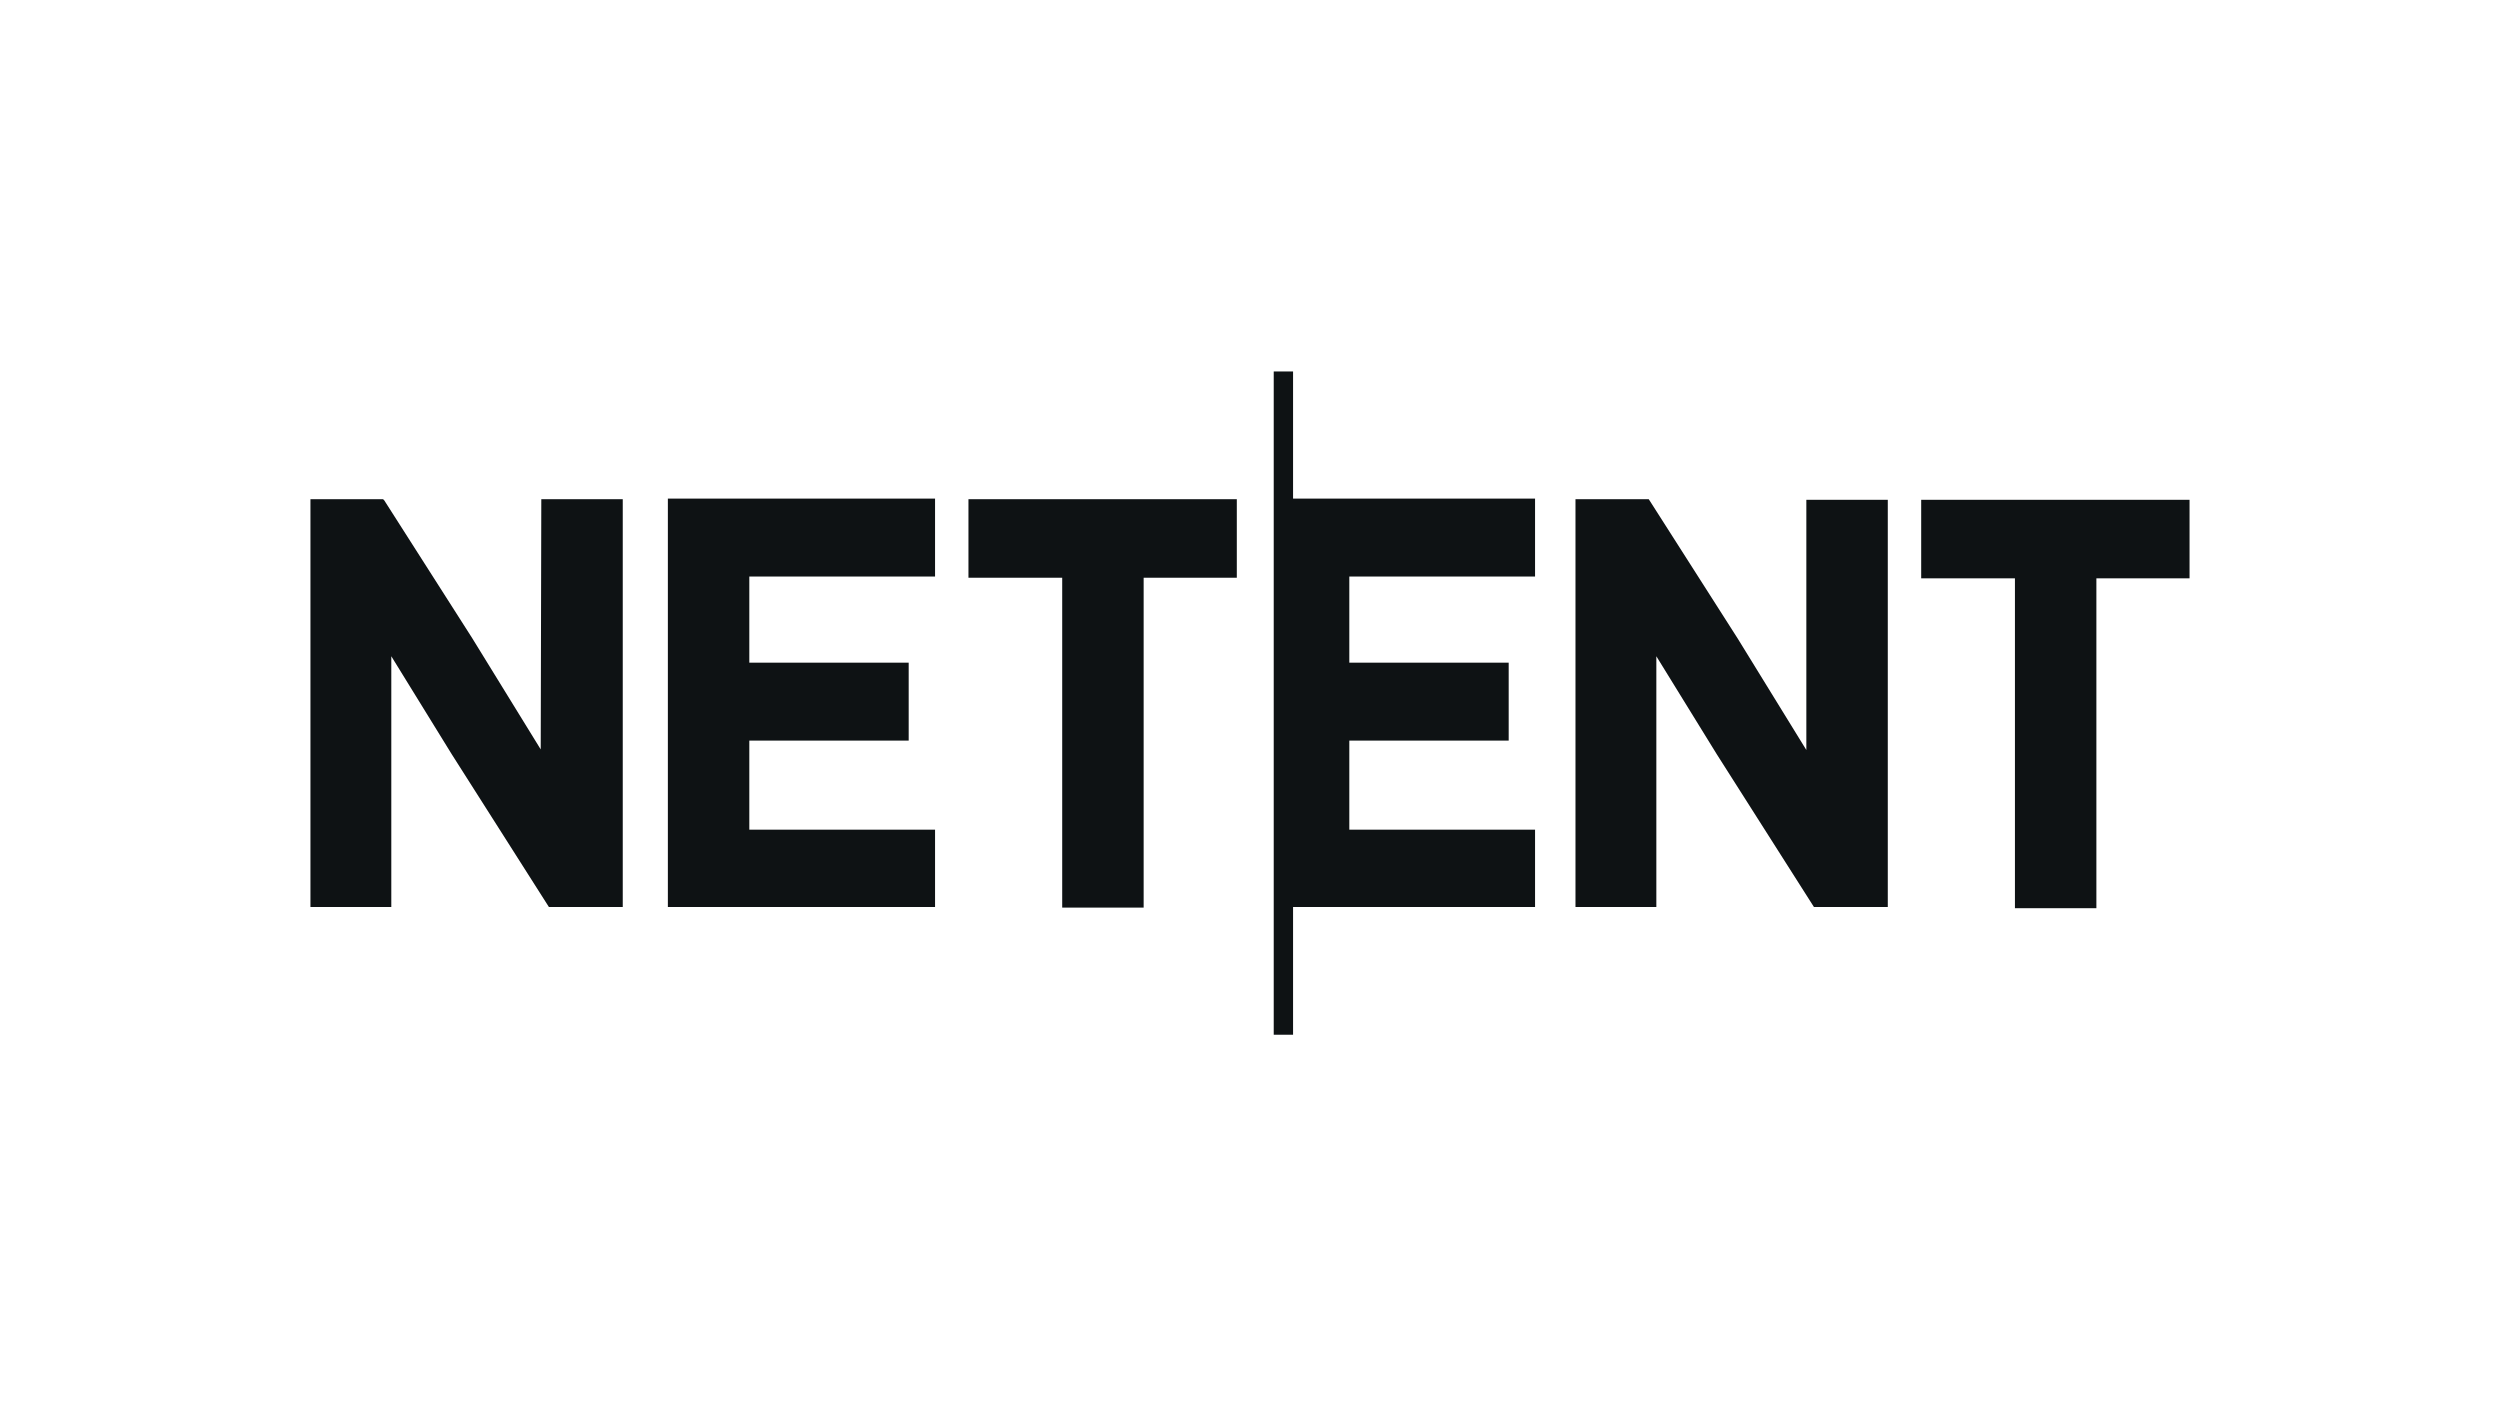 <?xml version="1.0" encoding="UTF-8" standalone="no"?>
<!-- Generator: Adobe Illustrator 23.0.0, SVG Export Plug-In . SVG Version: 6.00 Build 0)  -->

<svg
   version="1.1"
   x="0px"
   y="0px"
   viewBox="0 0 426.667 240"
   xml:space="preserve"
   id="svg689"
   sodipodi:docname="NetEnt.svg"
   width="640"
   height="360"
   inkscape:version="1.2.2 (732a01da63, 2022-12-09)"
   inkscape:export-filename="..\80x45\netent.png"
   inkscape:export-xdpi="12"
   inkscape:export-ydpi="12"
   xmlns:inkscape="http://www.inkscape.org/namespaces/inkscape"
   xmlns:sodipodi="http://sodipodi.sourceforge.net/DTD/sodipodi-0.dtd"
   xmlns="http://www.w3.org/2000/svg"
   xmlns:svg="http://www.w3.org/2000/svg"><defs
   id="defs693" /><sodipodi:namedview
   id="namedview691"
   pagecolor="#ffffff"
   bordercolor="#000000"
   borderopacity="0.25"
   inkscape:showpageshadow="2"
   inkscape:pageopacity="0.0"
   inkscape:pagecheckerboard="0"
   inkscape:deskcolor="#d1d1d1"
   showgrid="false"
   inkscape:zoom="0.75625"
   inkscape:cx="279.66942"
   inkscape:cy="206.94215"
   inkscape:window-width="1350"
   inkscape:window-height="1230"
   inkscape:window-x="182"
   inkscape:window-y="171"
   inkscape:window-maximized="0"
   inkscape:current-layer="svg689" />
<style
   type="text/css"
   id="style681">
	.st0{display:none;}
	.st1{display:inline;}
	.st2{fill:#0E1214;}
</style>
<g
   id="Layer_2"
   class="st0">
	<rect
   x="-12"
   y="-9"
   class="st1"
   width="424"
   height="252"
   id="rect683" />
</g>
<g
   id="Layer_1"
   transform="translate(13.283,5)">
	<path
   class="st2"
   d="m 207.4,58.4 h -3.3 v 113.2 h 3.3 v -21.8 h 41.3 V 136.6 H 217 v -15.2 h 27.2 V 108.1 H 217 V 93.4 h 31.7 V 80.1 H 207.4 Z M 79,122.9 67.3,103.9 52.3,80.4 52.1,80.2 H 39.7 v 69.6 H 53.5 V 107 l 10.3,16.7 16.6,26.1 H 93 V 80.2 H 79.1 Z m 21.7,26.9 h 45.6 v -13.2 h -31.7 v -15.2 h 27.2 V 108.1 H 114.6 V 93.4 h 31.7 V 80.1 h -45.6 c 0,0 0,69.7 0,69.7 z M 152,93.6 h 16 v 56.3 h 13.9 V 93.6 h 15.9 V 80.2 H 152 Z m 143,29.4 -11.7,-19 -15,-23.5 -0.2,-0.3 h -12.5 v 69.6 h 13.8 V 107 l 10.3,16.7 16.6,26.1 h 12.6 V 80.3 H 295 Z m 19.6,-42.7 v 13.4 h 16 V 150 h 13.9 V 93.7 h 15.9 V 80.3 Z"
   id="path686" />
</g>
</svg>
